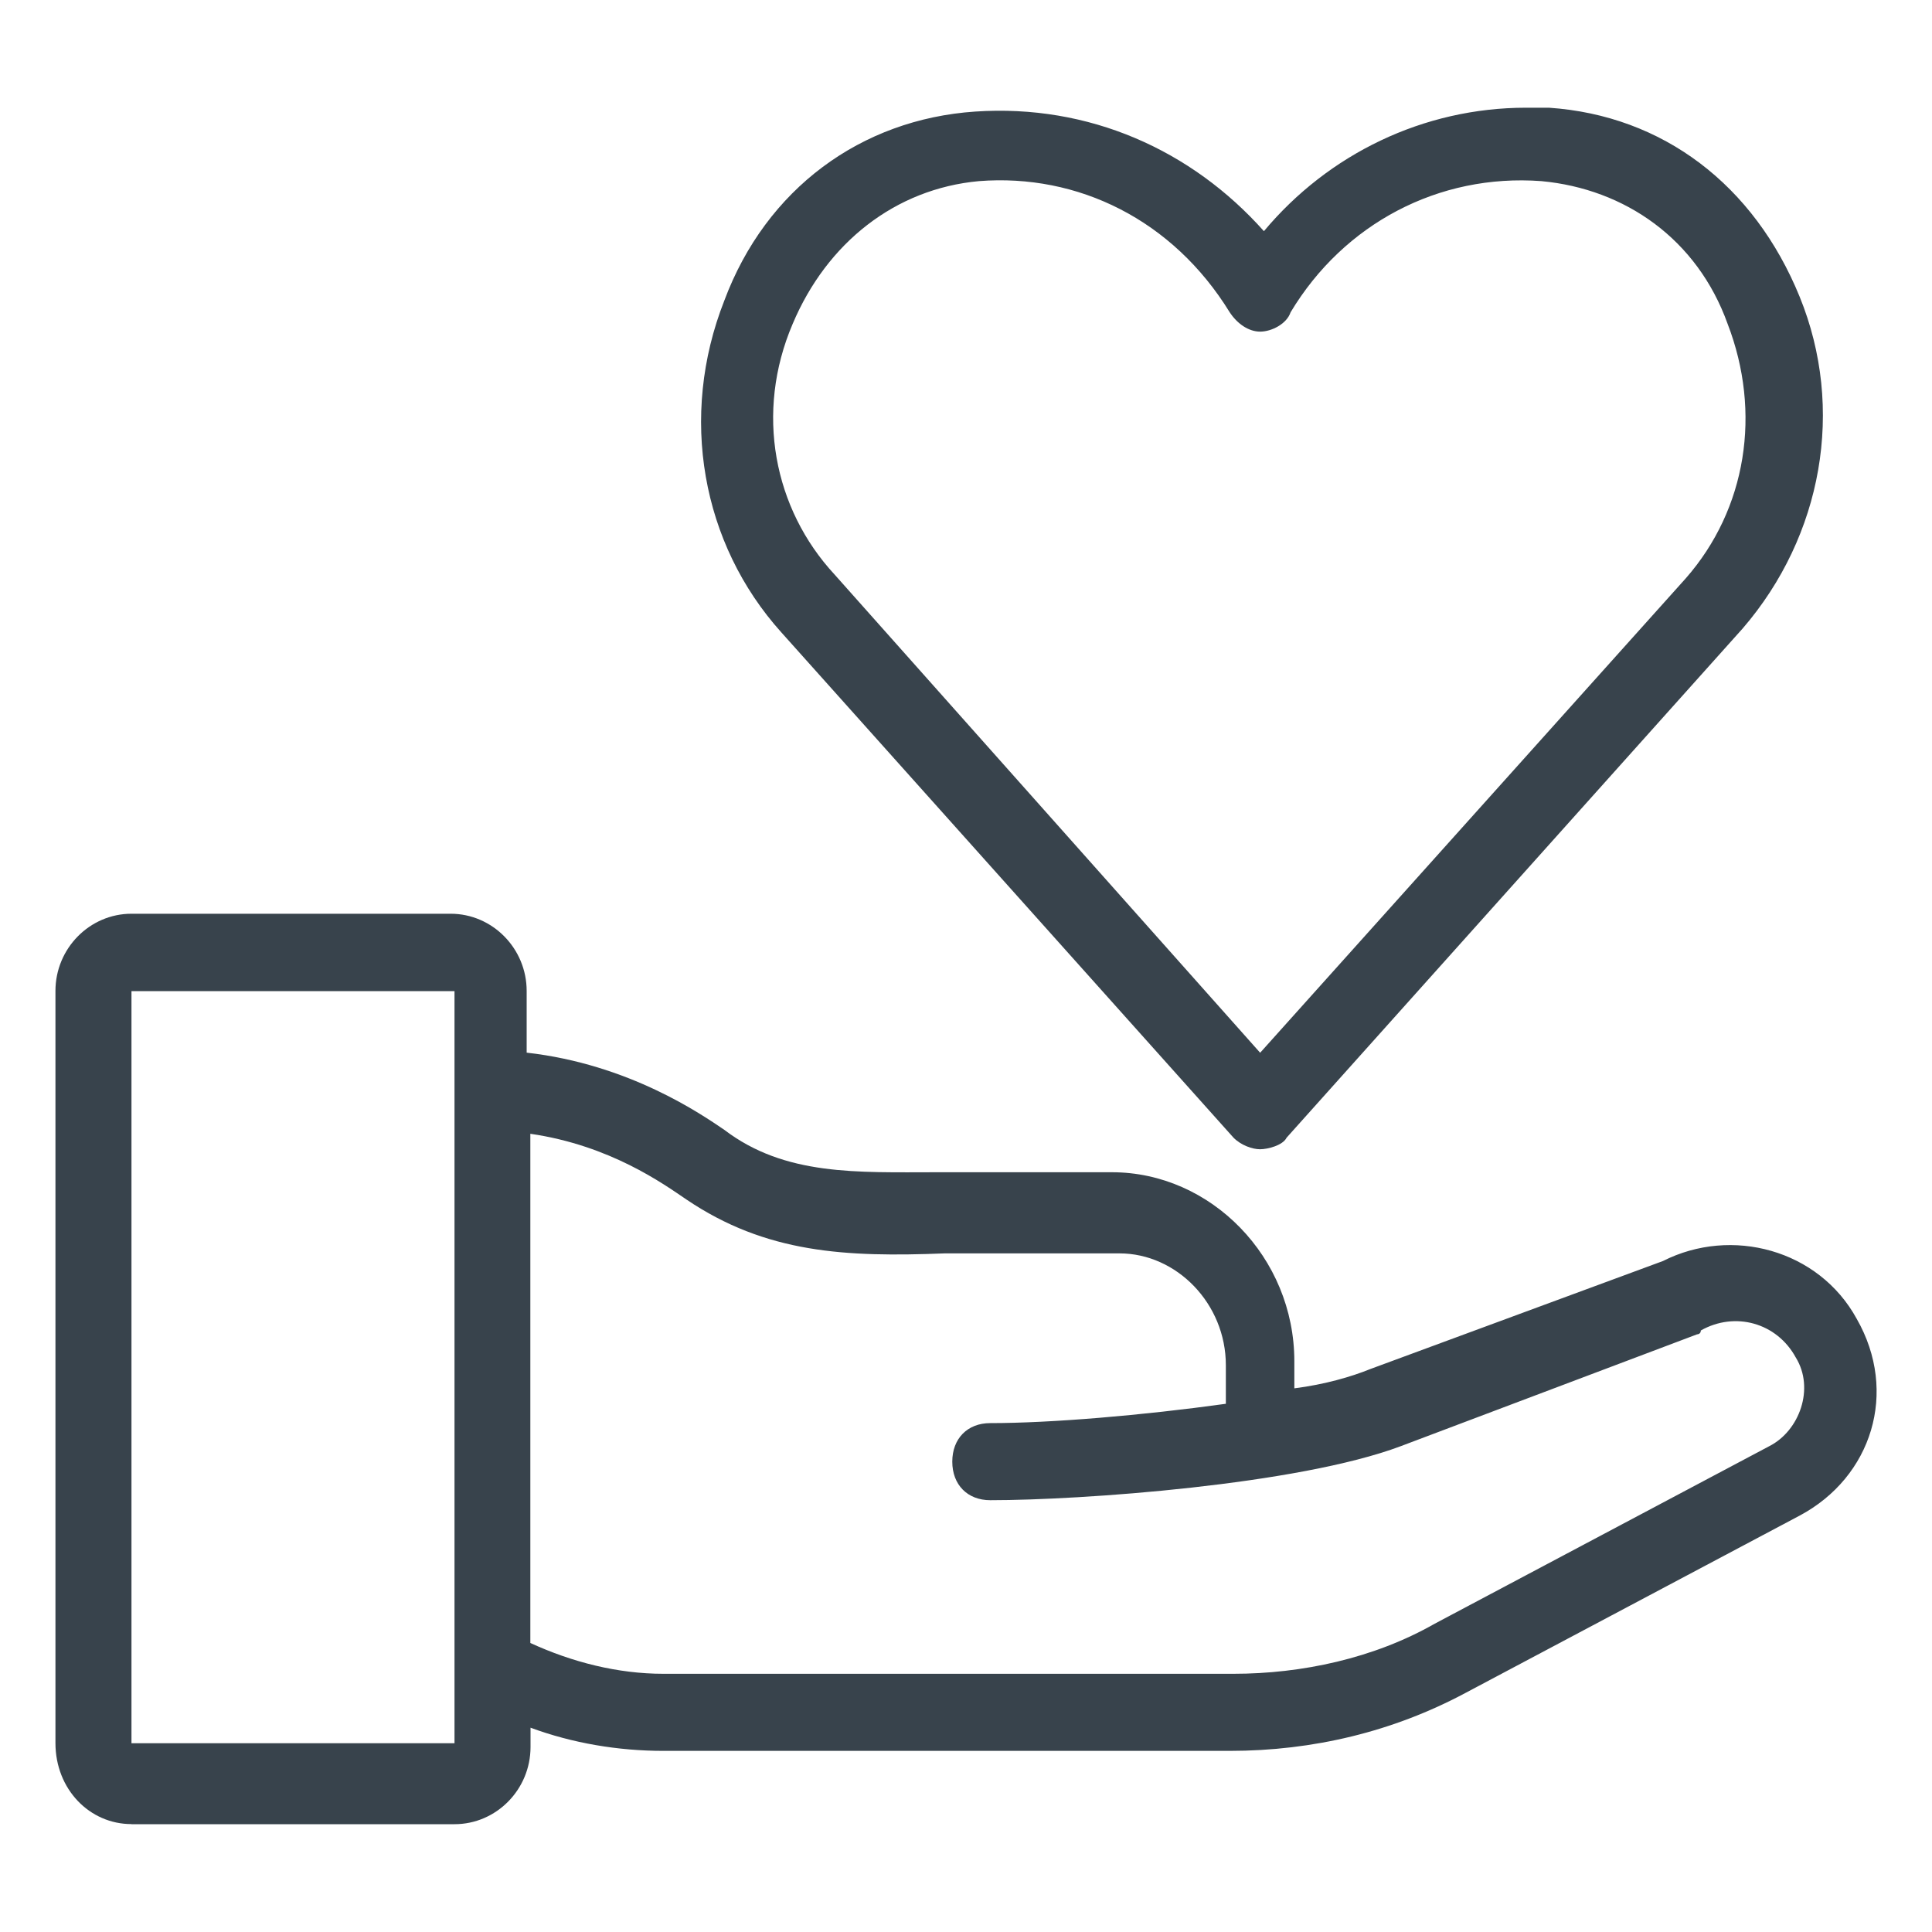 <?xml version="1.0" encoding="UTF-8"?><svg id="a" xmlns="http://www.w3.org/2000/svg" width="200" height="200" viewBox="0 0 200 200"><g id="b"><path d="m13.61,188.84h33.44c4.33,0,7.87-3.59,7.87-7.99v-2c4.33,1.6,9.05,2.4,13.77,2.4h58.61c8.65,0,16.92-2,24.39-5.99l34.62-18.37c7.47-3.99,10.23-12.78,5.9-20.36-3.93-7.19-12.98-9.58-20.06-5.99l-30.29,11.18c-1.97.8-4.72,1.6-7.87,2v-2.8c0-10.78-8.65-19.57-18.88-19.57-14.16,0-13.77,0-18.1,0-8.26,0-15.74.4-22.03-4.39-2.36-1.6-9.83-6.79-20.46-7.99v-6.39c0-4.39-3.54-7.99-7.87-7.99H13.61c-4.33,0-7.87,3.59-7.87,7.99v77.86c0,4.79,3.54,8.39,7.87,8.39Zm41.3-71.47c8.26,1.2,13.77,5.19,16.13,6.79,8.26,5.59,16.52,5.99,26.75,5.59,4.72,0,2.75,0,18.1,0,5.9,0,11.01,5.19,11.01,11.58v3.99c-8.65,1.2-18.1,2-24.39,2-2.36,0-3.93,1.6-3.93,3.99s1.57,3.99,3.93,3.99c9.44,0,31.86-1.6,42.49-5.59l30.68-11.58s.39,0,.39-.4c3.54-2,7.87-.8,9.83,2.8,1.97,3.19.39,7.59-2.75,9.18l-34.62,18.37c-6.29,3.59-13.77,5.19-20.85,5.19h-59.01c-4.72,0-9.44-1.2-13.77-3.19v-52.71Zm-41.3-14.77h33.44c0,69.88,0,73.07,0,77.86H13.61s0-77.86,0-77.86Z" fill="#38434c" stroke-width="0"/><path d="m127.69,117.77c.79.8,1.97,1.2,2.75,1.2.79,0,2.36-.4,2.75-1.2l47.21-52.71c8.26-9.58,10.62-22.76,5.9-34.34-4.72-11.58-14.16-18.77-25.96-19.57-.79,0-1.57,0-2.36,0-10.62,0-20.46,4.79-27.14,12.78-7.47-8.39-18.1-13.18-29.9-12.38-11.8.8-21.64,7.99-25.96,19.57-4.72,11.98-2.36,25.16,5.9,34.34l46.81,52.31Zm-45.63-84.25c3.54-8.39,10.62-13.98,19.28-14.77,10.23-.8,20.06,3.99,25.96,13.58.79,1.2,1.97,2,3.15,2h0c1.18,0,2.75-.8,3.15-2,5.51-9.18,15.34-14.37,25.96-13.58,8.65.8,16.13,5.99,19.28,14.77,3.54,9.18,1.97,19.17-4.33,26.35l-44.06,49.11-44.06-49.51c-6.29-6.79-8.26-16.77-4.33-25.95Z" fill="#38434c" stroke-width="0"/></g></svg>